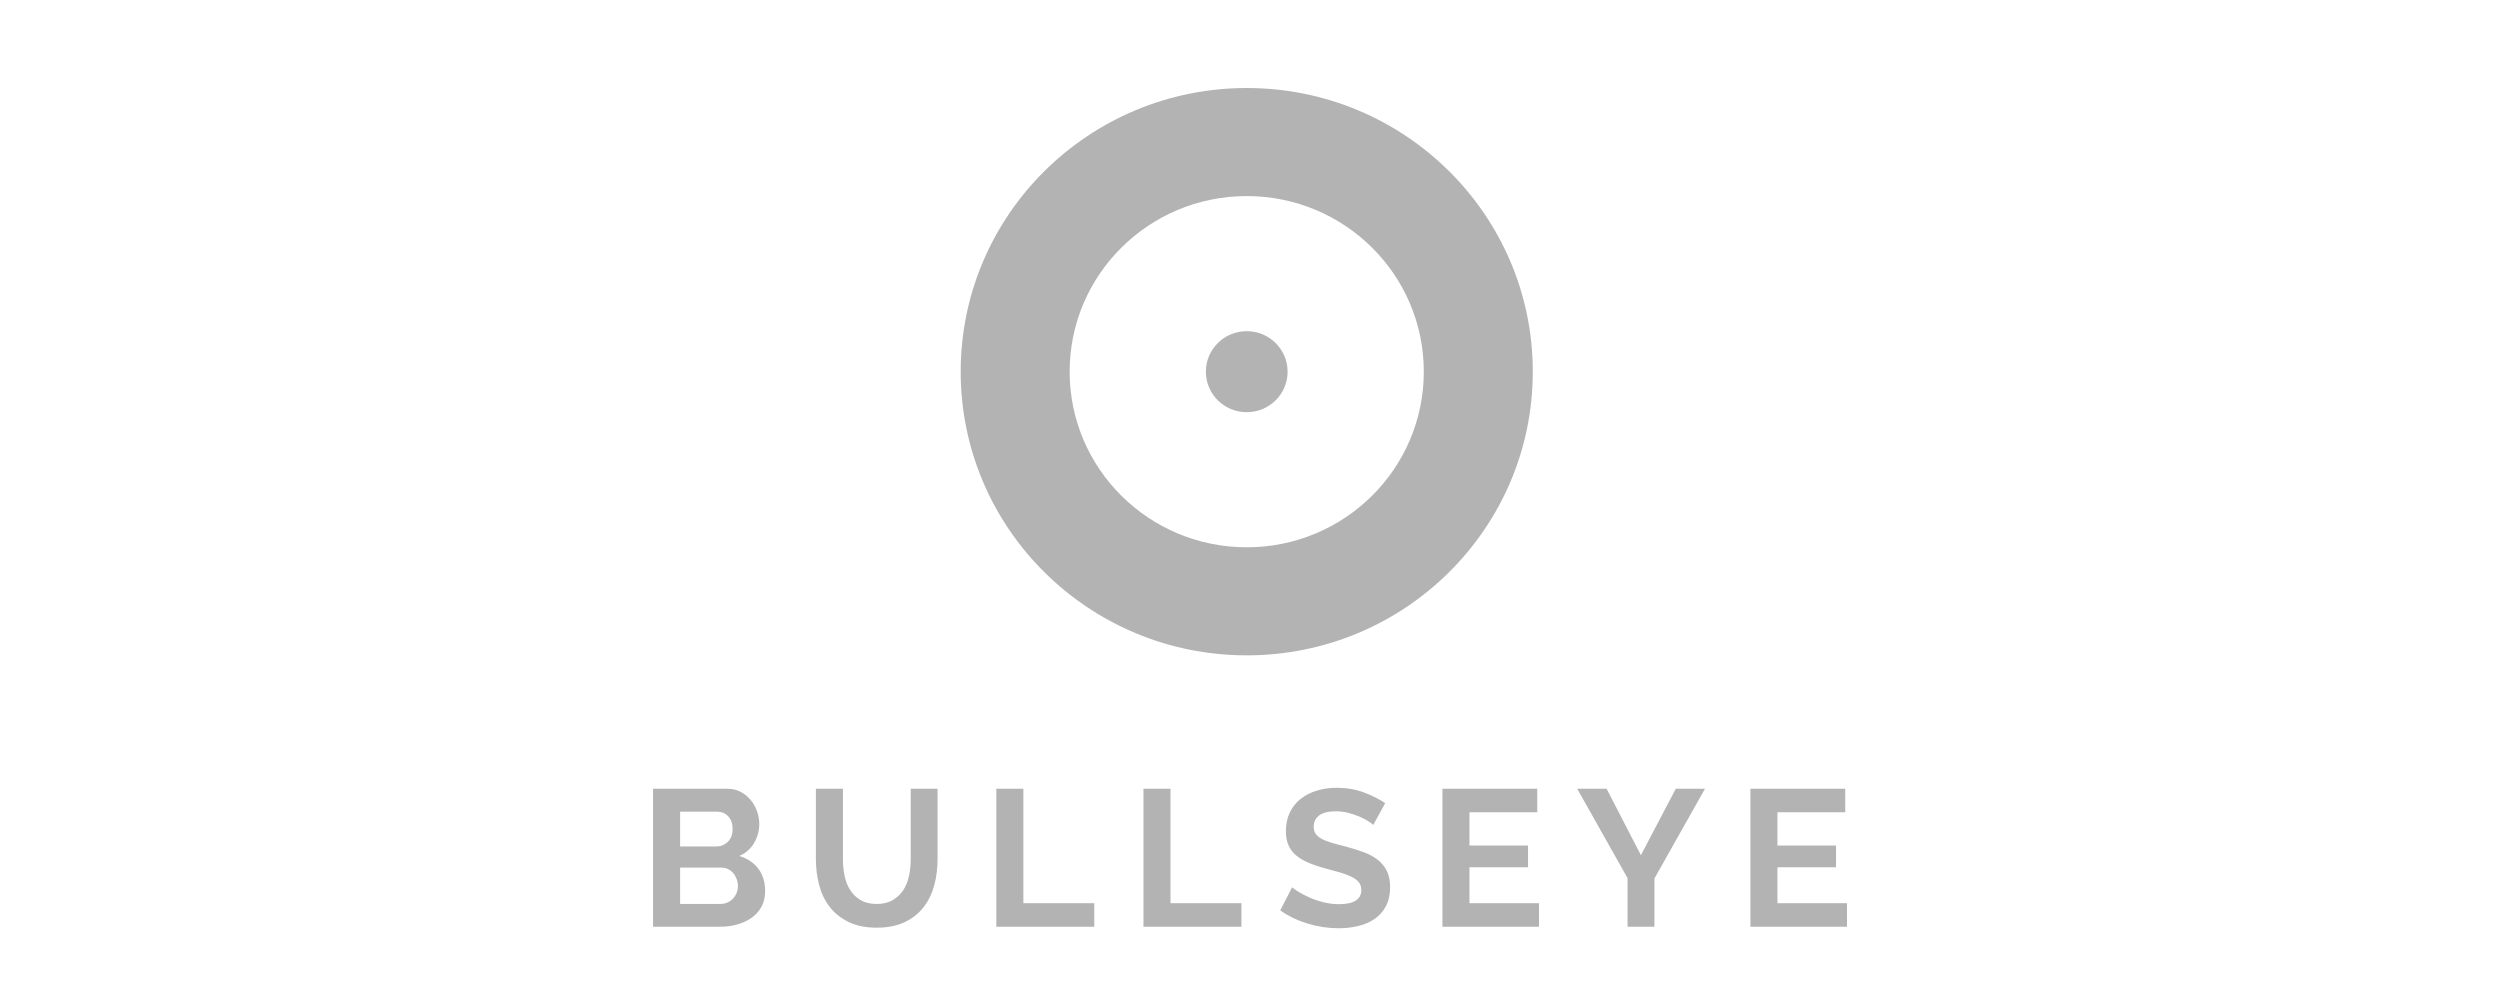 <?xml version="1.0" encoding="UTF-8" standalone="no"?>
<svg width="150px" height="60px" viewBox="0 0 150 60" version="1.1" xmlns="http://www.w3.org/2000/svg" xmlns:xlink="http://www.w3.org/1999/xlink" xmlns:sketch="http://www.bohemiancoding.com/sketch/ns">
    <!-- Generator: Sketch 3.3.3 (12081) - http://www.bohemiancoding.com/sketch -->
    <title>logo3_dark</title>
    <desc>Created with Sketch.</desc>
    <defs></defs>
    <g id="Page-1" stroke="none" stroke-width="1" fill="none" fill-rule="evenodd" sketch:type="MSPage">
        <g id="logo3_dark" sketch:type="MSArtboardGroup" fill-opacity="0.3" fill="#000000">
            <g id="Shape-+-Shape" sketch:type="MSLayerGroup" transform="translate(39, 5)">
                <path d="M71.82,49.192 L71.82,50.603 L66.025,50.603 L66.025,42.326 L71.714,42.326 L71.714,43.736 L67.647,43.736 L67.647,45.73 L71.162,45.73 L71.162,47.036 L67.647,47.036 L67.647,49.192 L71.82,49.192 L71.82,49.192 Z M60.265,50.603 L58.654,50.603 L58.654,47.688 L55.633,42.326 L57.396,42.326 L59.454,46.312 L61.546,42.326 L63.298,42.326 L60.265,47.711 L60.265,50.603 L60.265,50.603 Z M47.546,42.326 L53.235,42.326 L53.235,43.736 L49.168,43.736 L49.168,45.73 L52.683,45.73 L52.683,47.036 L49.168,47.036 L49.168,49.192 L53.341,49.192 L53.341,50.603 L47.546,50.603 L47.546,42.326 L47.546,42.326 Z M43.478,50.136 C43.197,50.331 42.868,50.472 42.491,50.561 C42.115,50.651 41.723,50.695 41.316,50.695 C40.688,50.695 40.07,50.603 39.458,50.415 C38.847,50.229 38.299,49.965 37.813,49.623 L38.529,48.236 C38.6,48.305 38.727,48.397 38.911,48.51 C39.096,48.622 39.313,48.736 39.564,48.848 C39.815,48.961 40.093,49.056 40.399,49.133 C40.704,49.211 41.018,49.25 41.339,49.25 C42.232,49.25 42.679,48.966 42.679,48.399 C42.679,48.213 42.628,48.058 42.526,47.932 C42.424,47.808 42.28,47.7 42.091,47.606 C41.903,47.513 41.676,47.428 41.41,47.35 C41.143,47.272 40.845,47.191 40.516,47.105 C40.117,46.996 39.77,46.877 39.476,46.75 C39.182,46.621 38.937,46.471 38.741,46.301 C38.545,46.13 38.398,45.927 38.3,45.695 C38.202,45.461 38.153,45.186 38.153,44.867 C38.153,44.448 38.232,44.074 38.389,43.748 C38.545,43.422 38.763,43.15 39.041,42.932 C39.319,42.715 39.642,42.549 40.011,42.436 C40.379,42.324 40.775,42.267 41.198,42.267 C41.786,42.267 42.327,42.359 42.82,42.541 C43.314,42.723 43.745,42.94 44.113,43.188 L43.396,44.494 C43.341,44.44 43.241,44.365 43.096,44.272 C42.952,44.179 42.775,44.088 42.568,43.998 C42.36,43.909 42.135,43.833 41.892,43.771 C41.649,43.709 41.402,43.678 41.151,43.678 C40.704,43.678 40.371,43.759 40.152,43.923 C39.933,44.086 39.823,44.315 39.823,44.611 C39.823,44.781 39.864,44.923 39.946,45.036 C40.028,45.148 40.148,45.248 40.305,45.333 C40.461,45.419 40.659,45.496 40.898,45.566 C41.137,45.637 41.413,45.71 41.727,45.788 C42.135,45.897 42.505,46.014 42.838,46.137 C43.171,46.261 43.453,46.417 43.685,46.604 C43.915,46.79 44.094,47.014 44.219,47.274 C44.345,47.535 44.407,47.855 44.407,48.236 C44.407,48.679 44.323,49.058 44.154,49.372 C43.986,49.687 43.761,49.942 43.478,50.136 L43.478,50.136 Z M29.608,42.326 L31.23,42.326 L31.23,49.192 L35.485,49.192 L35.485,50.603 L29.608,50.603 L29.608,42.326 L29.608,42.326 Z M20.78,42.326 L22.402,42.326 L22.402,49.192 L26.657,49.192 L26.657,50.603 L20.78,50.603 L20.78,42.326 L20.78,42.326 Z M16.401,49.448 C16.107,49.821 15.729,50.117 15.266,50.334 C14.804,50.552 14.252,50.661 13.609,50.661 C12.943,50.661 12.377,50.546 11.91,50.317 C11.444,50.088 11.066,49.784 10.776,49.407 C10.486,49.03 10.276,48.593 10.147,48.096 C10.018,47.598 9.953,47.082 9.953,46.545 L9.953,42.326 L11.576,42.326 L11.576,46.545 C11.576,46.895 11.609,47.232 11.676,47.554 C11.742,47.877 11.855,48.162 12.016,48.41 C12.177,48.66 12.387,48.86 12.645,49.011 C12.904,49.162 13.221,49.238 13.597,49.238 C13.981,49.238 14.304,49.161 14.567,49.005 C14.829,48.849 15.041,48.648 15.202,48.399 C15.363,48.15 15.476,47.865 15.543,47.542 C15.609,47.22 15.643,46.887 15.643,46.545 L15.643,42.326 L17.253,42.326 L17.253,46.545 C17.253,47.113 17.185,47.645 17.048,48.142 C16.91,48.64 16.695,49.075 16.401,49.448 L16.401,49.448 Z M6.908,48.469 C6.908,48.819 6.838,49.126 6.697,49.389 C6.556,49.654 6.362,49.875 6.115,50.054 C5.868,50.233 5.582,50.369 5.257,50.462 C4.931,50.556 4.585,50.603 4.216,50.603 L0.184,50.603 L0.184,42.326 L4.651,42.326 C4.941,42.326 5.204,42.388 5.439,42.512 C5.674,42.636 5.874,42.798 6.038,42.995 C6.203,43.194 6.331,43.419 6.42,43.672 C6.51,43.925 6.556,44.179 6.556,44.435 C6.556,44.84 6.454,45.218 6.25,45.572 C6.046,45.926 5.748,46.188 5.357,46.359 C5.834,46.499 6.213,46.75 6.491,47.111 C6.769,47.472 6.908,47.925 6.908,48.469 L6.908,48.469 Z M4.693,43.981 C4.516,43.794 4.299,43.701 4.04,43.701 L1.807,43.701 L1.807,45.788 L3.97,45.788 C4.244,45.788 4.477,45.695 4.669,45.507 C4.861,45.322 4.957,45.065 4.957,44.738 C4.957,44.42 4.869,44.167 4.693,43.981 L4.693,43.981 Z M5.198,47.74 C5.147,47.605 5.079,47.486 4.992,47.385 C4.906,47.283 4.804,47.204 4.686,47.146 C4.569,47.087 4.44,47.058 4.299,47.058 L1.807,47.058 L1.807,49.238 L4.216,49.238 C4.365,49.238 4.505,49.211 4.633,49.157 C4.763,49.102 4.875,49.026 4.969,48.929 C5.063,48.832 5.137,48.718 5.192,48.586 C5.247,48.453 5.274,48.314 5.274,48.166 C5.274,48.018 5.249,47.877 5.198,47.74 L5.198,47.74 Z" id="Shape" sketch:type="MSShapeGroup"></path>
                <path d="M35.804,34.321 C26.325,34.321 18.641,26.701 18.641,17.301 C18.641,7.901 26.325,0.281 35.804,0.281 C45.283,0.281 52.967,7.901 52.967,17.301 C52.967,26.701 45.283,34.321 35.804,34.321 L35.804,34.321 Z M35.804,6.765 C29.936,6.765 25.179,11.482 25.179,17.301 C25.179,23.12 29.936,27.837 35.804,27.837 C41.672,27.837 46.428,23.12 46.428,17.301 C46.428,11.482 41.672,6.765 35.804,6.765 L35.804,6.765 Z M35.804,19.732 C34.45,19.732 33.352,18.644 33.352,17.301 C33.352,15.958 34.45,14.87 35.804,14.87 C37.158,14.87 38.256,15.958 38.256,17.301 C38.256,18.644 37.158,19.732 35.804,19.732 L35.804,19.732 Z" id="Shape" sketch:type="MSShapeGroup"></path>
            </g>
        </g>
    </g>
</svg>